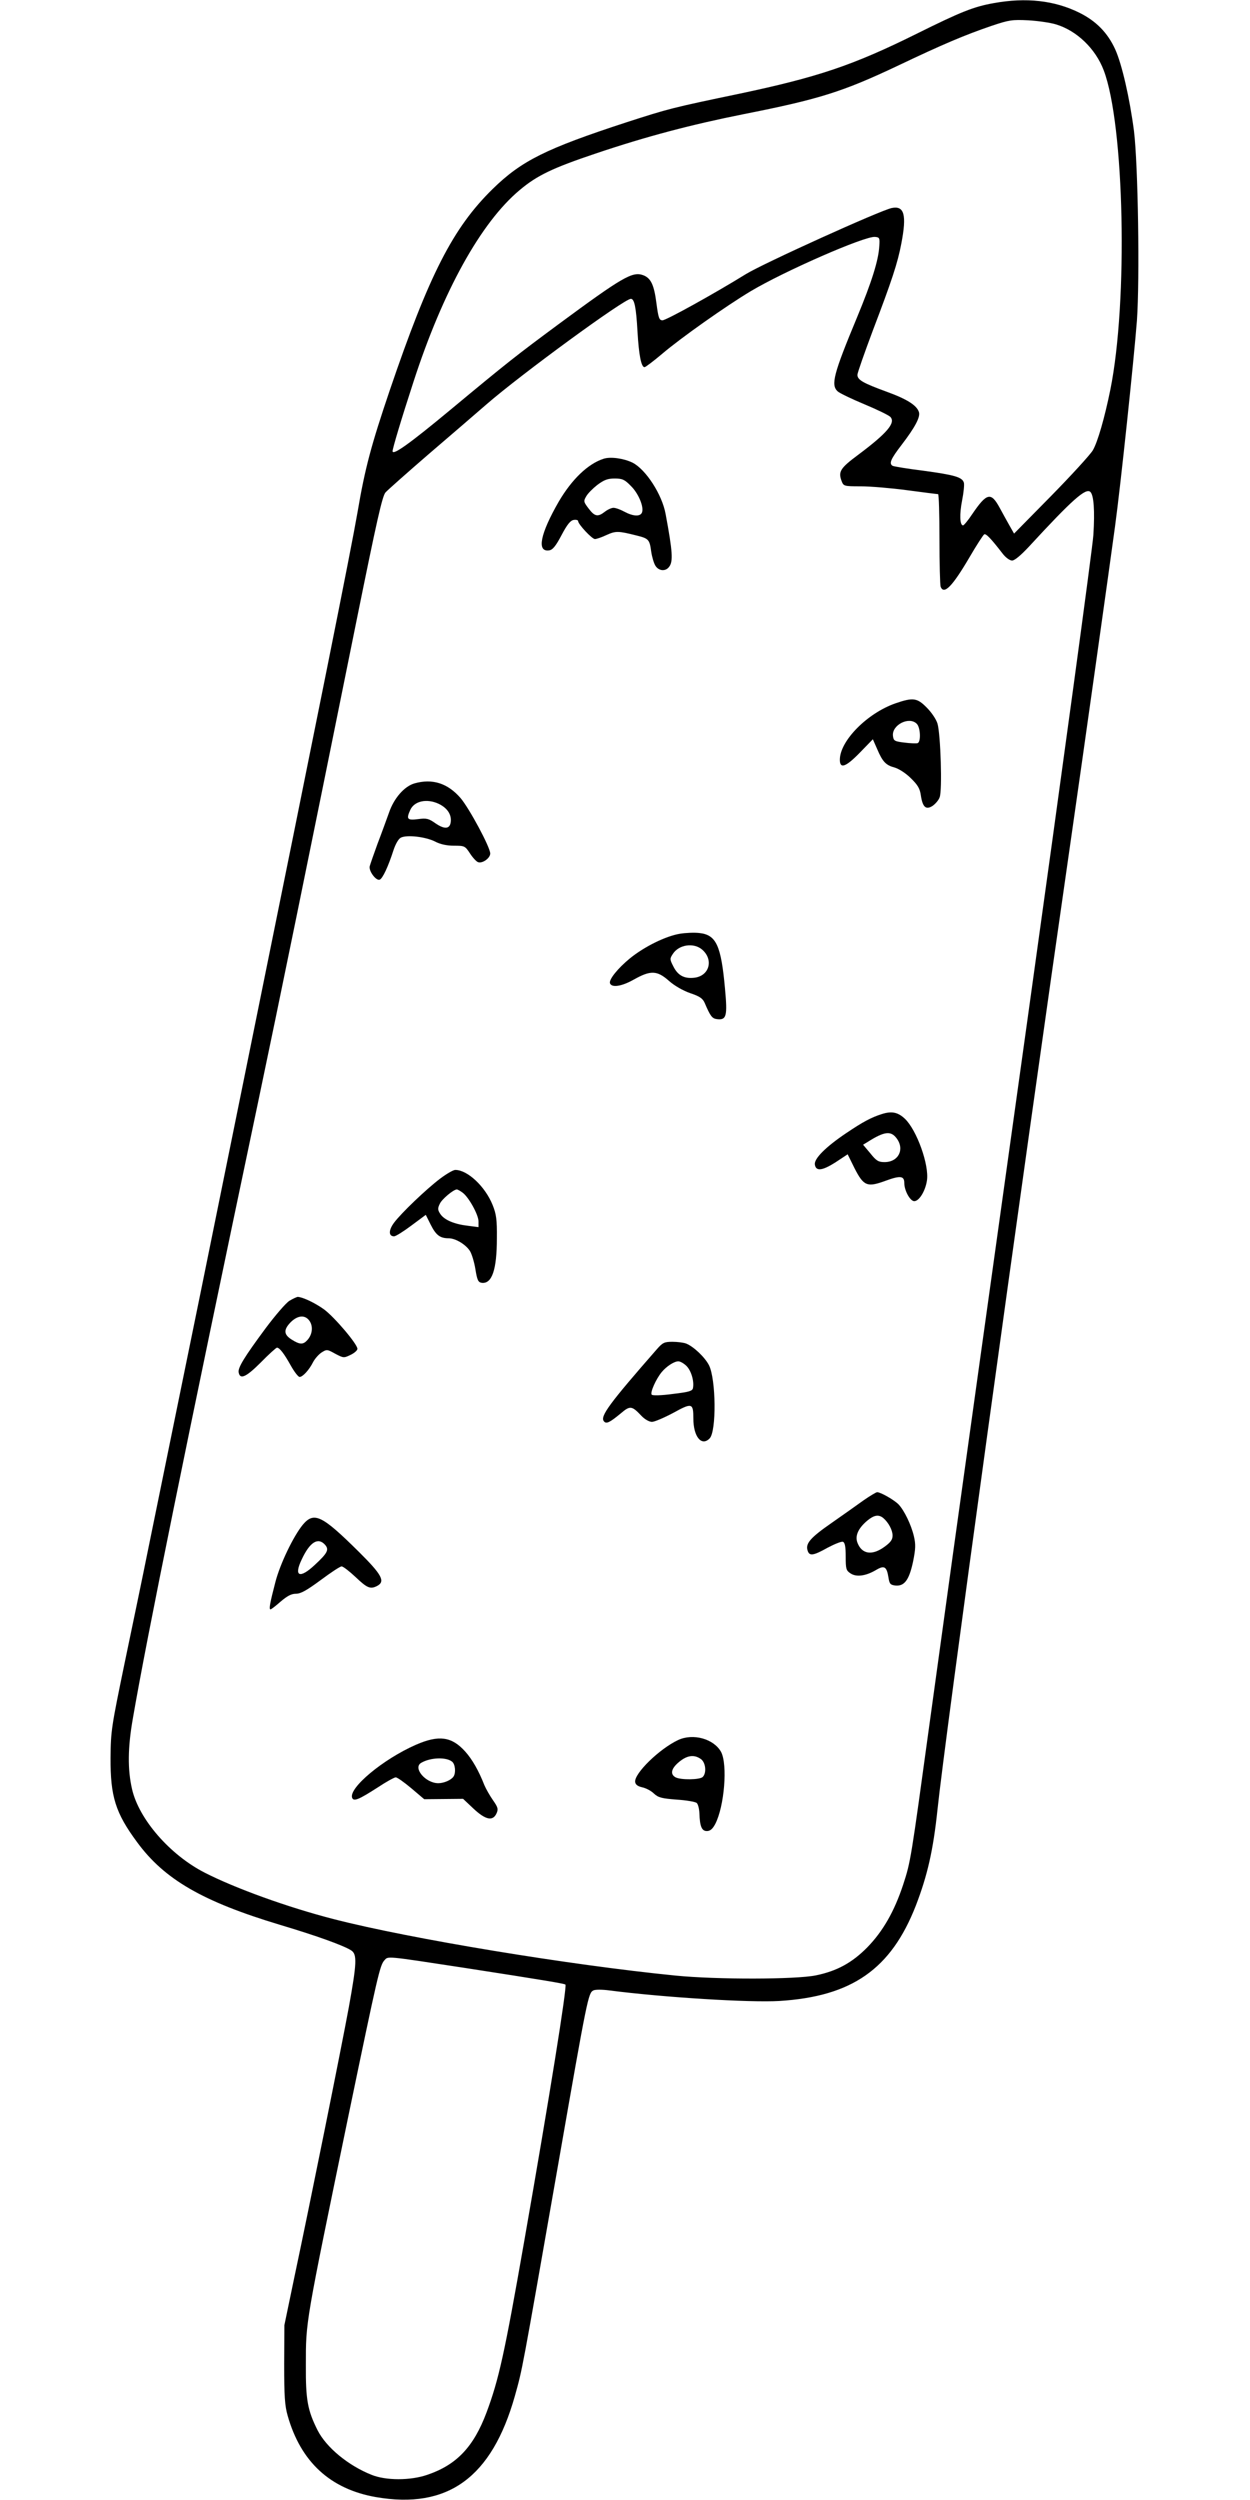 <?xml version="1.0" standalone="no"?>
<!DOCTYPE svg PUBLIC "-//W3C//DTD SVG 20010904//EN"
 "http://www.w3.org/TR/2001/REC-SVG-20010904/DTD/svg10.dtd">
<svg version="1.0" xmlns="http://www.w3.org/2000/svg"
 width="640pt" height="1280pt" viewBox="0 0 640 1280"
 preserveAspectRatio="xMidYMid meet">
<g transform="translate(0,1280) scale(0.1,-0.1)"
fill="#000000" stroke="none">
<path d="M5088 12784 c-102 -18 -168 -44 -397 -158 -325 -161 -504 -221 -906
-306 -345 -72 -360 -76 -577 -146 -413 -135 -538 -197 -686 -342 -203 -199
-325 -438 -527 -1032 -94 -278 -126 -396 -164 -620 -36 -207 -189 -969 -581
-2900 -228 -1125 -247 -1215 -345 -1695 -53 -258 -118 -580 -146 -715 -27
-135 -82 -398 -121 -585 -67 -325 -71 -346 -72 -485 -1 -198 25 -282 136 -432
140 -191 336 -304 731 -423 191 -57 326 -106 365 -131 31 -20 29 -64 -12 -291
-40 -217 -200 -1011 -278 -1378 l-52 -250 -1 -200 c0 -163 3 -212 18 -264 67
-236 218 -375 451 -416 369 -64 594 100 712 517 40 144 32 102 224 1198 148
848 152 865 178 879 10 5 45 5 82 0 280 -36 720 -63 870 -54 372 23 572 163
699 488 60 156 89 284 111 492 37 357 413 3091 690 5015 47 325 201 1419 219
1555 29 212 97 859 112 1053 15 214 6 798 -15 971 -22 169 -62 343 -96 418
-39 86 -99 146 -184 188 -127 63 -273 79 -438 49z m319 -109 c106 -32 202
-124 244 -235 106 -278 125 -1184 34 -1635 -29 -143 -65 -269 -90 -311 -14
-23 -110 -128 -214 -234 l-189 -192 -25 44 c-13 23 -35 63 -48 87 -45 83 -66
79 -141 -31 -21 -32 -43 -58 -47 -58 -17 0 -19 57 -5 128 8 40 12 81 9 91 -9
28 -46 39 -208 61 -81 10 -152 22 -157 25 -19 12 -10 34 46 107 69 90 97 143
89 168 -11 35 -62 67 -167 105 -120 44 -148 60 -148 86 0 10 36 112 79 227 97
255 127 345 146 446 28 146 15 194 -49 181 -59 -12 -661 -285 -748 -339 -160
-99 -407 -236 -426 -236 -17 0 -21 12 -31 87 -12 94 -28 129 -68 144 -55 20
-104 -8 -436 -253 -213 -158 -251 -187 -553 -438 -206 -171 -294 -234 -294
-210 0 14 45 165 107 355 150 463 345 816 544 982 89 75 169 113 389 187 261
88 490 148 755 201 389 77 508 114 795 250 229 109 338 155 475 202 92 31 107
33 190 29 50 -3 113 -12 142 -21z m-905 -1135 c-4 -73 -39 -184 -114 -365
-121 -291 -135 -346 -99 -379 10 -9 72 -39 137 -66 65 -27 124 -56 132 -64 30
-30 -16 -84 -166 -196 -90 -67 -101 -85 -83 -133 10 -26 12 -27 98 -27 49 0
156 -9 238 -20 83 -11 153 -20 158 -20 4 0 7 -103 7 -229 0 -126 3 -236 6
-245 17 -43 60 1 148 151 36 62 70 114 75 117 9 6 37 -24 94 -98 16 -21 37
-36 49 -36 13 0 45 27 87 72 221 240 291 302 314 279 17 -17 23 -95 15 -221
-4 -63 -156 -1181 -338 -2485 -182 -1303 -353 -2530 -380 -2725 -27 -195 -81
-587 -120 -870 -96 -700 -97 -711 -136 -830 -45 -136 -103 -238 -184 -321 -77
-78 -155 -121 -263 -143 -102 -21 -506 -22 -718 -1 -544 54 -1362 189 -1750
289 -234 60 -505 158 -661 238 -178 91 -337 274 -372 428 -23 100 -22 212 4
360 71 413 273 1406 640 3150 117 557 244 1178 507 2480 102 503 130 630 147
649 12 13 111 101 221 196 110 94 243 209 295 254 177 154 706 541 740 541 18
0 27 -42 34 -168 7 -120 19 -182 36 -182 5 0 46 31 91 69 95 81 326 244 451
319 170 102 585 284 638 279 23 -2 25 -5 22 -47z m-2127 -8815 c414 -64 514
-81 520 -86 9 -10 -81 -572 -211 -1314 -101 -577 -130 -708 -193 -877 -66
-176 -153 -268 -303 -319 -87 -30 -212 -30 -286 0 -120 48 -231 140 -276 228
-51 102 -61 155 -60 333 0 228 -4 202 219 1282 150 722 160 765 183 791 20 22
1 24 407 -38z"/>
<path d="M3090 10451 c-80 -26 -162 -105 -229 -219 -95 -165 -114 -259 -50
-250 18 2 34 21 64 78 29 55 46 76 63 78 12 2 22 -1 22 -6 0 -16 71 -92 86
-92 8 0 35 9 60 21 47 21 59 21 154 -3 61 -15 66 -21 74 -81 4 -28 14 -62 22
-74 17 -27 52 -30 70 -5 21 27 18 77 -18 270 -18 100 -101 228 -169 263 -45
22 -113 32 -149 20z m140 -139 c39 -38 68 -108 57 -136 -9 -22 -45 -20 -90 4
-20 11 -45 20 -56 20 -10 0 -30 -9 -44 -20 -36 -28 -52 -25 -83 16 -26 34 -27
38 -13 62 8 15 34 41 57 59 35 26 53 33 89 33 39 0 51 -5 83 -38z"/>
<path d="M4585 9199 c-144 -50 -285 -192 -285 -289 0 -48 30 -38 103 37 l66
68 22 -50 c28 -66 45 -83 90 -95 21 -6 57 -29 82 -54 36 -35 47 -53 52 -90 9
-59 26 -74 60 -52 14 10 31 29 36 44 14 34 5 322 -11 377 -7 23 -31 58 -55 82
-49 50 -70 53 -160 22z m109 -105 c19 -19 22 -93 4 -99 -7 -2 -38 -1 -68 3
-50 6 -55 9 -58 34 -7 56 83 102 122 62z"/>
<path d="M2122 8789 c-52 -15 -105 -76 -130 -149 -13 -36 -39 -108 -59 -160
-19 -52 -37 -104 -40 -115 -6 -25 33 -76 51 -69 15 6 43 65 71 152 10 30 25
57 37 63 30 16 127 5 176 -20 27 -14 60 -21 96 -21 54 0 57 -1 82 -39 14 -22
33 -42 41 -45 22 -9 63 20 63 44 0 32 -107 231 -152 284 -66 76 -144 101 -236
75z m125 -105 c43 -21 65 -54 61 -91 -4 -38 -31 -41 -79 -8 -34 24 -45 27 -89
21 -55 -7 -61 0 -39 48 21 45 85 59 146 30z"/>
<path d="M3480 8019 c-71 -12 -180 -65 -255 -126 -61 -50 -108 -108 -102 -127
8 -24 59 -17 121 18 87 49 120 48 181 -6 28 -25 72 -50 109 -63 48 -16 64 -27
74 -50 29 -68 38 -80 63 -83 49 -6 54 16 41 156 -20 222 -45 276 -132 285 -25
3 -70 1 -100 -4z m115 -81 c60 -52 37 -135 -40 -144 -52 -6 -85 12 -108 59
-18 35 -18 39 -2 63 31 48 107 59 150 22z"/>
<path d="M4515 7096 c-54 -17 -97 -40 -183 -98 -104 -70 -164 -130 -160 -160
5 -36 37 -33 106 11 l62 41 35 -71 c47 -92 65 -99 158 -65 76 28 97 26 97 -11
0 -39 30 -93 51 -93 25 0 57 52 65 106 12 79 -52 258 -113 316 -36 34 -68 40
-118 24z m74 -122 c45 -57 12 -124 -60 -124 -31 0 -42 6 -73 45 l-37 44 23 14
c85 54 118 58 147 21z"/>
<path d="M2253 6765 c-70 -53 -199 -176 -236 -226 -28 -38 -28 -69 1 -69 8 0
48 25 88 55 l74 55 25 -50 c27 -54 48 -70 92 -70 35 0 87 -31 109 -65 9 -14
22 -56 28 -93 9 -56 14 -67 32 -70 53 -7 78 67 78 228 1 96 -3 124 -22 171
-38 94 -128 179 -191 179 -10 0 -45 -20 -78 -45z m115 -71 c31 -22 82 -113 82
-148 l0 -29 -54 7 c-70 8 -122 30 -142 61 -13 20 -14 28 -2 52 11 24 70 73 87
73 4 0 17 -7 29 -16z"/>
<path d="M1482 6140 c-18 -11 -73 -75 -123 -142 -108 -146 -142 -201 -137
-225 7 -38 38 -24 113 51 41 42 79 76 83 76 13 0 36 -29 71 -92 18 -32 38 -58
45 -58 16 0 49 36 69 76 9 17 28 39 43 49 27 17 29 17 70 -6 42 -22 44 -23 79
-6 19 9 35 23 35 31 0 24 -117 162 -171 202 -46 33 -107 62 -134 64 -5 0 -25
-9 -43 -20z m104 -105 c18 -28 13 -69 -13 -97 -21 -23 -38 -23 -79 3 -42 26
-43 51 -5 90 37 36 75 38 97 4z"/>
<path d="M3364 5893 c-244 -279 -293 -345 -272 -370 12 -15 29 -7 87 41 47 40
56 39 105 -13 17 -18 40 -31 54 -31 13 0 62 21 109 46 96 53 103 51 103 -29 0
-93 42 -144 83 -102 36 35 33 304 -3 375 -21 41 -79 96 -117 111 -13 5 -45 9
-70 9 -41 0 -50 -4 -79 -37z m151 -87 c24 -24 40 -78 33 -113 -3 -15 -19 -20
-103 -30 -59 -8 -103 -9 -108 -4 -10 10 22 81 51 116 25 30 64 55 85 55 10 0
29 -11 42 -24z"/>
<path d="M4421 5118 c-33 -24 -107 -76 -164 -116 -108 -75 -134 -105 -122
-141 9 -29 28 -27 103 15 36 19 71 33 78 30 10 -4 14 -25 14 -75 0 -64 2 -72
25 -87 30 -20 79 -13 131 18 42 25 54 17 63 -39 5 -33 10 -38 36 -41 46 -4 70
29 90 123 13 65 14 88 4 130 -14 59 -49 131 -78 162 -22 23 -92 63 -110 63 -5
0 -37 -19 -70 -42z m101 -90 c27 -23 48 -62 48 -90 0 -21 -10 -35 -42 -58 -62
-45 -114 -38 -137 19 -15 36 2 75 49 115 35 29 58 33 82 14z"/>
<path d="M1550 4993 c-48 -59 -116 -200 -140 -293 -28 -108 -34 -140 -25 -140
4 0 27 18 52 40 34 29 55 40 78 40 25 0 55 17 127 70 51 38 99 70 107 70 8 0
40 -25 72 -55 59 -56 75 -63 110 -45 43 23 25 57 -94 175 -189 187 -229 207
-287 138z m114 -102 c22 -25 14 -42 -53 -104 -77 -72 -108 -58 -66 29 41 88
83 115 119 75z"/>
<path d="M3472 3891 c-96 -45 -226 -172 -220 -215 2 -14 14 -22 36 -27 19 -4
46 -18 60 -32 23 -21 40 -25 116 -31 49 -3 95 -11 103 -17 7 -6 13 -30 14 -53
2 -67 12 -91 38 -91 17 0 29 10 43 36 47 91 64 304 30 369 -37 67 -143 97
-220 61z m116 -97 c25 -17 31 -71 10 -92 -15 -15 -112 -16 -139 -2 -29 16 -23
45 18 79 41 34 77 39 111 15z"/>
<path d="M2130 3867 c-169 -74 -346 -222 -327 -272 8 -20 34 -9 132 54 42 28
84 51 91 51 8 0 43 -25 80 -56 l66 -56 99 1 100 1 53 -50 c62 -58 99 -66 118
-25 10 22 8 31 -18 68 -16 23 -36 58 -44 77 -29 74 -62 132 -98 172 -69 77
-135 86 -252 35z m185 -87 c16 -13 20 -57 7 -76 -12 -18 -49 -34 -78 -34 -65
0 -131 78 -88 104 47 28 129 31 159 6z"/>
</g>
</svg>
